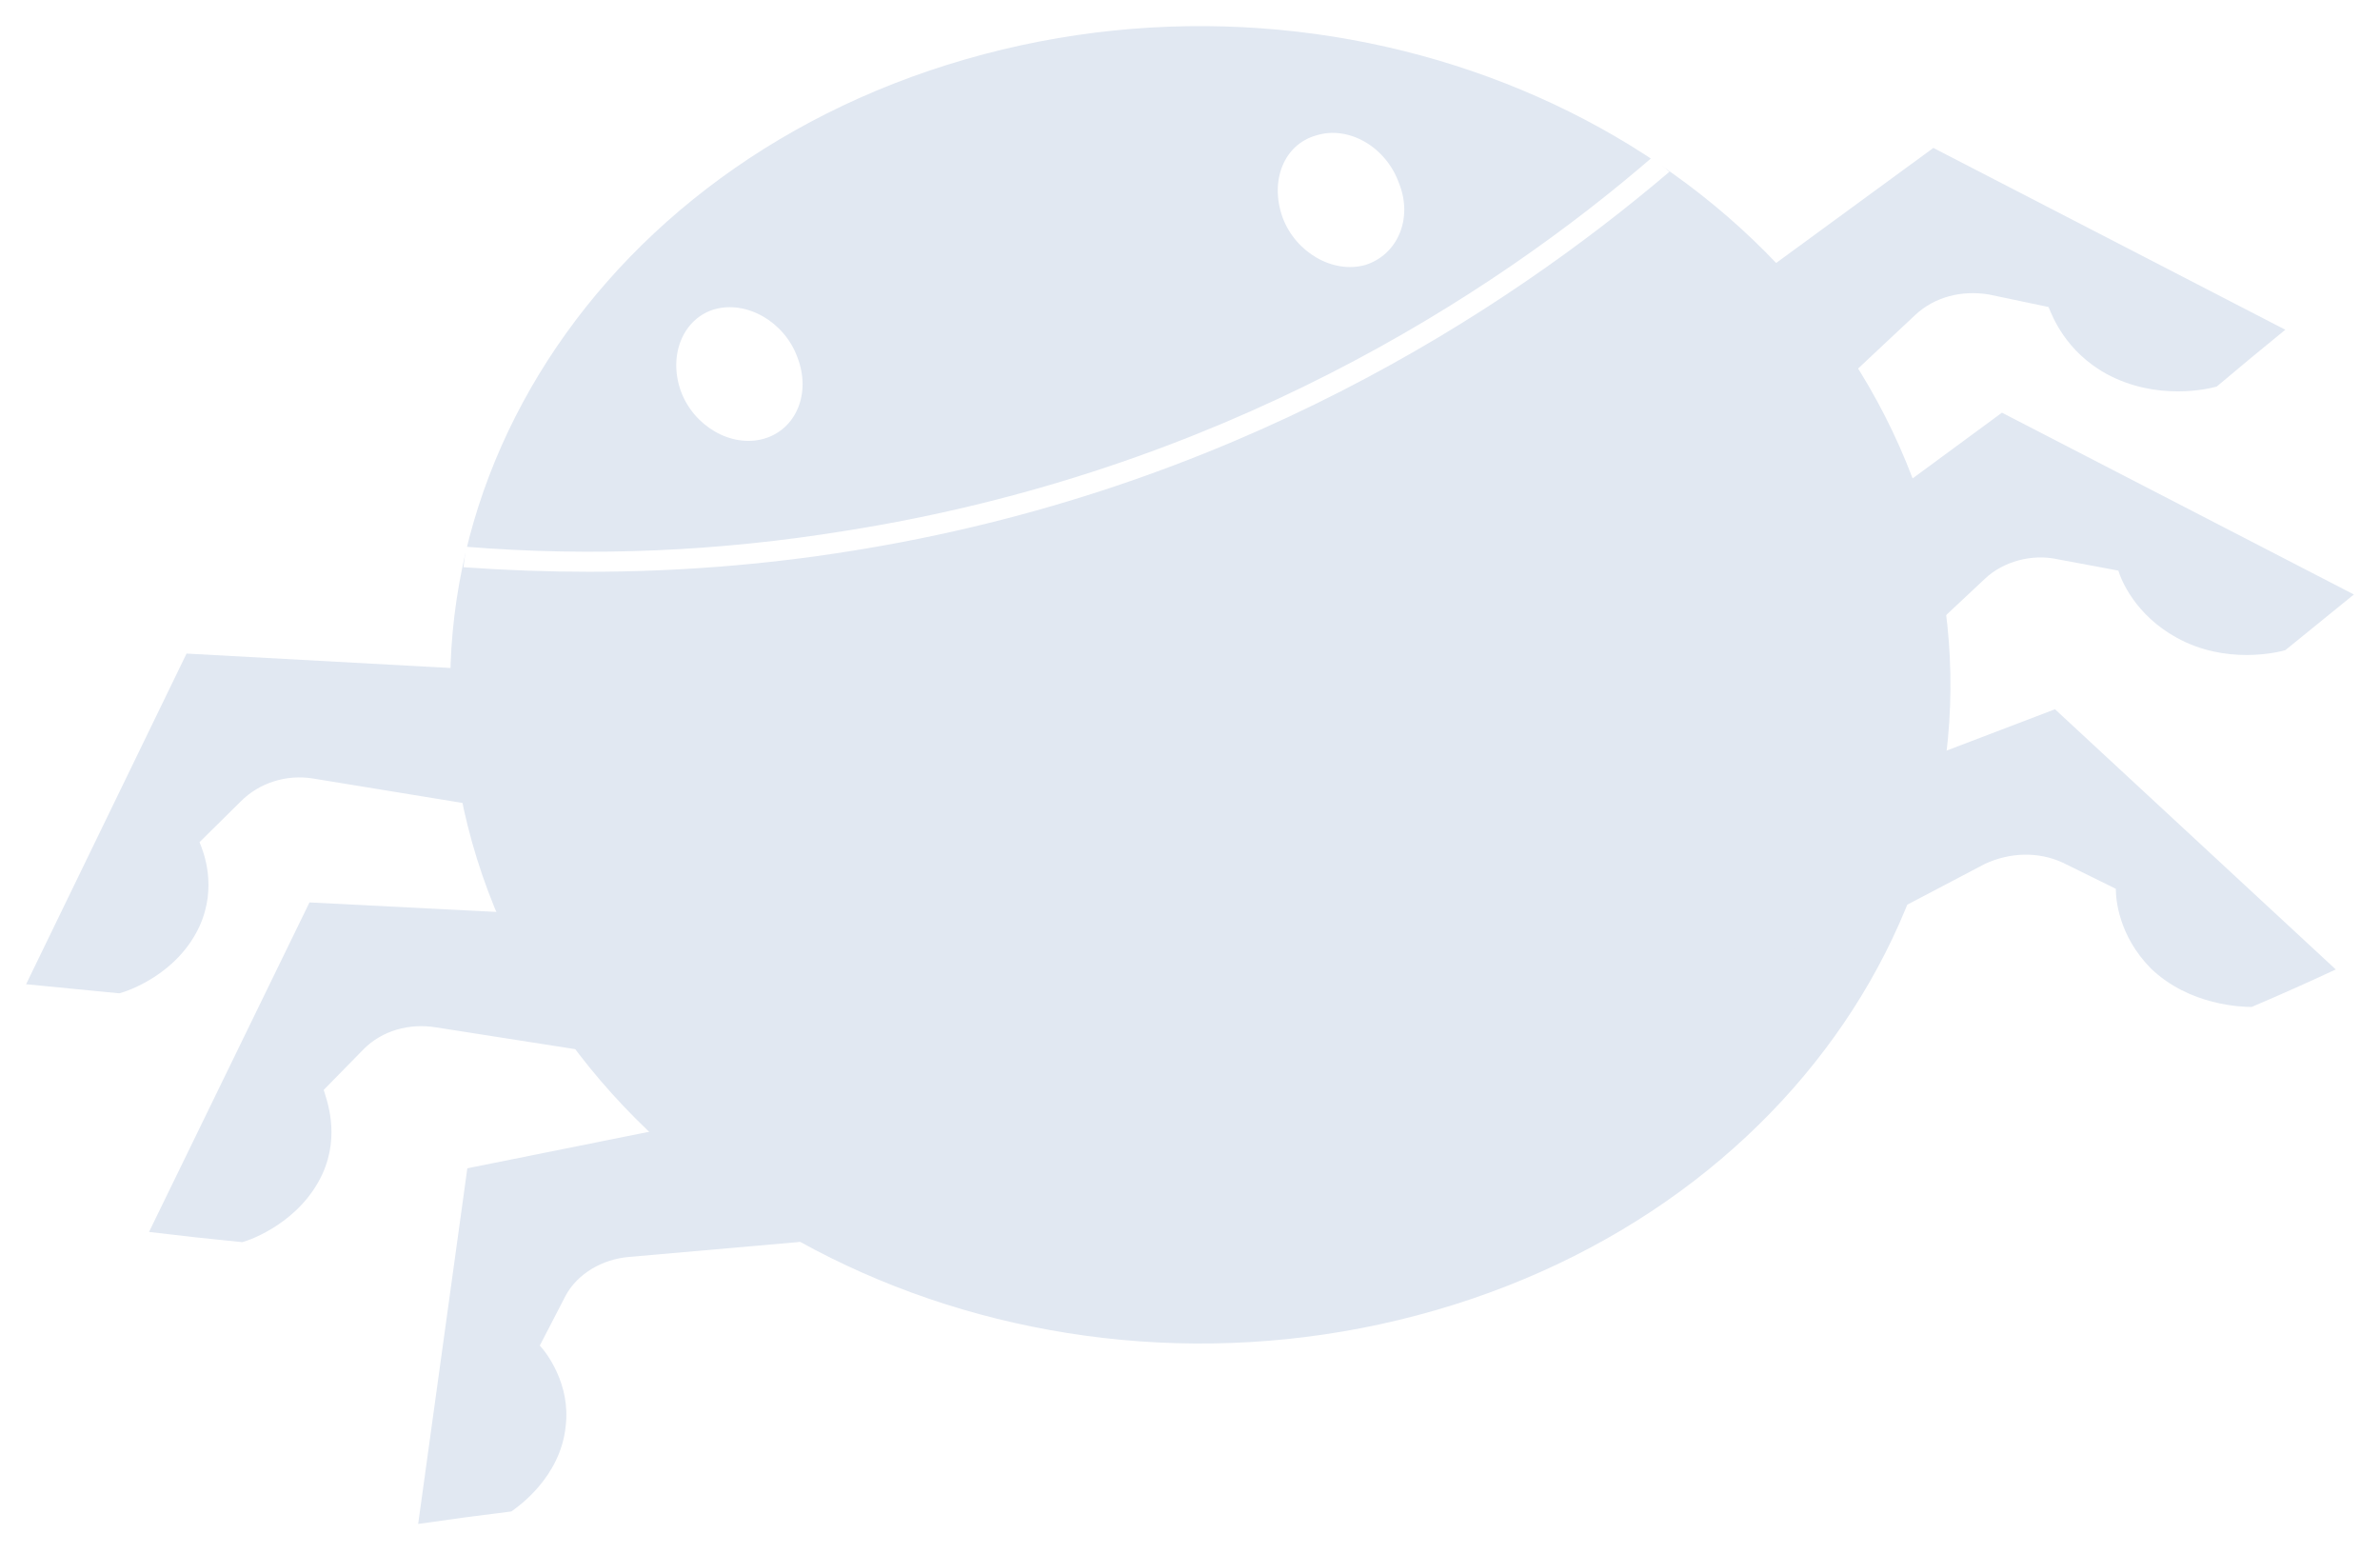 <svg width="547" height="357" viewBox="0 0 547 357" fill="none" xmlns="http://www.w3.org/2000/svg">
<g filter="url(#filter0_d_697_4280)">
<path d="M439.591 104.971C469.33 184.344 420.26 269.983 329.855 296.092C239.449 322.202 141.906 279.121 112.167 199.748C82.429 120.375 131.498 34.736 221.904 8.627C312.309 -17.483 409.555 25.598 439.591 104.971Z" fill="#E1E8F2"/>
<path d="M130.903 167.633C132.984 158.234 125.252 149.618 114.546 149.096L42.876 145.179L6 221.158C13.137 221.854 20.274 222.551 27.412 223.247C29.494 222.725 40.794 218.808 45.85 207.842C50.013 198.704 46.742 190.61 45.85 188.521L55.367 179.122C59.53 174.944 65.775 172.855 72.02 173.9L110.383 180.166C119.9 181.733 129.118 175.989 130.903 167.633Z" fill="#E1E8F2"/>
<path d="M159.452 224.552C161.237 215.414 153.504 206.537 142.798 206.014L71.128 202.359L34.252 278.077C41.389 278.947 48.526 279.73 55.664 280.426C57.745 279.904 69.046 275.727 74.102 264.761C78.265 255.622 74.994 247.529 74.399 245.44L83.618 236.04C87.782 231.863 94.027 230.035 100.272 231.08L138.635 237.085C148.152 238.651 157.371 232.907 159.452 224.552Z" fill="#E1E8F2"/>
<path d="M199.301 263.194C198.112 253.795 188 247.267 177.592 249.356L107.409 263.455L96.108 345.178C103.245 344.134 110.382 343.176 117.52 342.306C119.007 341.262 128.82 334.473 130.01 322.724C131.199 313.063 125.549 305.753 124.062 304.186L130.01 292.698C132.686 287.737 138.337 284.343 144.582 283.821L183.243 280.426C193.056 279.382 200.193 271.81 199.301 263.194Z" fill="#E1E8F2"/>
<path d="M388.44 92.96C380.708 86.694 381.005 75.467 389.035 69.462L444.348 28.992L525.238 70.767C519.885 75.119 514.631 79.471 509.477 83.822C507.692 84.344 495.797 87.216 484.199 80.95C474.682 75.728 471.709 67.634 470.816 65.545L457.136 62.673C450.891 61.629 444.646 63.196 440.185 67.373L413.718 92.177C406.878 98.704 395.578 98.966 388.44 92.96Z" fill="#E1E8F2"/>
<path d="M404.202 153.534C396.47 147.268 396.768 136.302 405.095 130.297L460.111 89.827L541.001 131.602C535.846 135.78 530.593 140.044 525.24 144.396C523.455 144.918 511.559 147.79 500.259 141.524C490.742 136.302 487.471 128.208 486.876 126.119L472.899 123.508C466.951 122.203 460.409 124.031 456.245 127.947L429.48 153.012C422.64 159.278 411.637 159.54 404.202 153.534Z" fill="#E1E8F2"/>
<path d="M398.254 205.492C392.901 197.398 396.767 186.954 406.581 183.038L472.304 157.973L536.837 217.764C530.493 220.723 524.049 223.595 517.507 226.38C515.425 226.38 503.232 226.119 494.31 217.503C486.876 209.931 486.281 201.576 486.281 199.226L474.088 193.221C468.437 190.61 461.895 190.871 456.245 193.482L422.937 210.975C414.313 215.414 403.31 212.803 398.254 205.492Z" fill="#E1E8F2"/>
<path d="M135.363 126.381C125.847 126.381 116.231 126.032 106.517 125.336L107.111 120.636C136.255 122.986 165.399 121.681 194.246 116.981C280.488 103.404 342.939 62.934 379.815 31.081L383.681 34.475C345.913 66.59 282.867 107.843 195.138 121.681C175.511 124.814 155.288 126.381 135.363 126.381Z" fill="white"/>
<path d="M183.242 77.034C186.514 85.389 182.945 93.744 175.51 95.832C168.075 97.921 159.451 92.96 156.478 84.867C153.504 76.511 157.072 68.156 164.209 66.068C171.644 63.979 180.269 68.94 183.242 77.034Z" fill="white"/>
<path d="M321.528 37.086C324.8 45.18 321.231 53.535 313.796 55.885C306.361 57.974 297.737 53.013 294.763 44.919C291.79 36.564 295.06 28.209 302.495 26.12C309.93 23.77 318.554 28.731 321.528 37.086Z" fill="white"/>
</g>
<defs>
<filter id="filter0_d_697_4280" x="0" y="0" width="547.001" height="356.178" filterUnits="userSpaceOnUse" color-interpolation-filters="sRGB">
<feFlood flood-opacity="0" result="BackgroundImageFix"/>
<feColorMatrix in="SourceAlpha" type="matrix" values="0 0 0 0 0 0 0 0 0 0 0 0 0 0 0 0 0 0 127 0" result="hardAlpha"/>
<feOffset dy="5"/>
<feGaussianBlur stdDeviation="3"/>
<feComposite in2="hardAlpha" operator="out"/>
<feColorMatrix type="matrix" values="0 0 0 0 0.714 0 0 0 0 0.737 0 0 0 0 0.792 0 0 0 0.5 0"/>
<feBlend mode="normal" in2="BackgroundImageFix" result="effect1_dropShadow_697_4280"/>
<feBlend mode="normal" in="SourceGraphic" in2="effect1_dropShadow_697_4280" result="shape"/>
</filter>
</defs>
</svg>
